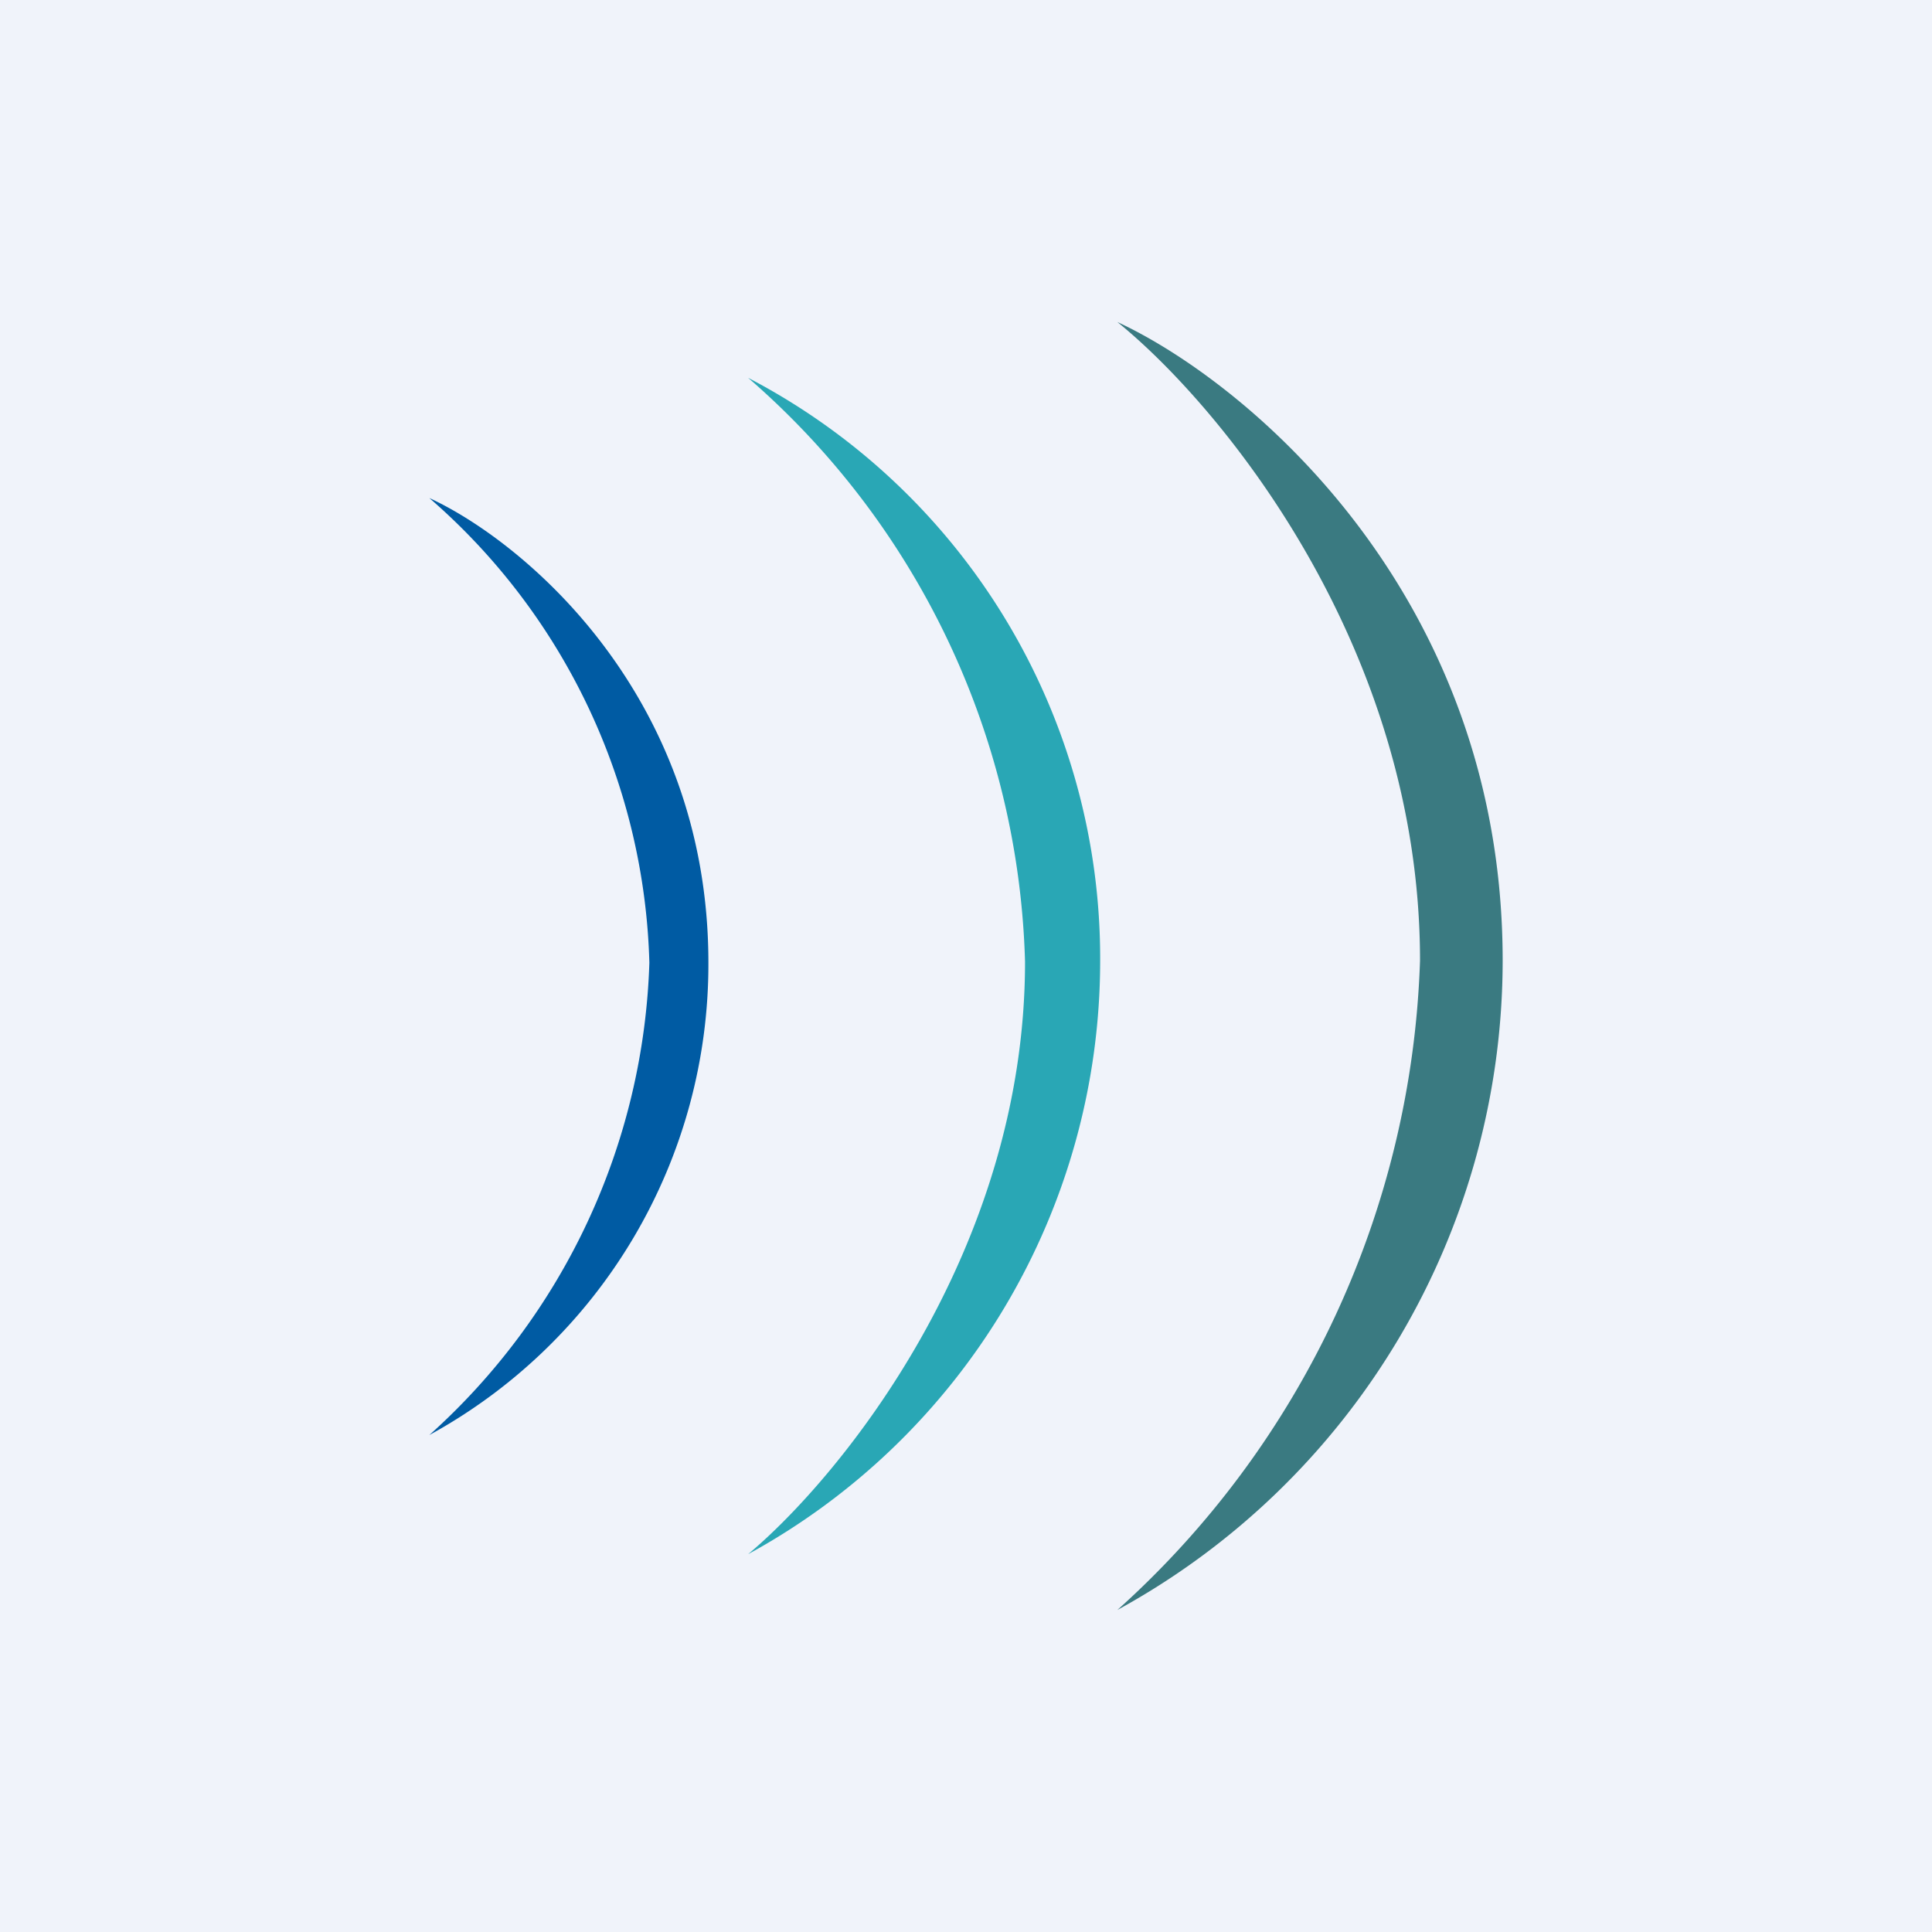 <!-- by TradingView --><svg width="18" height="18" viewBox="0 0 18 18" xmlns="http://www.w3.org/2000/svg"><path fill="#F0F3FA" d="M0 0h18v18H0z"/><path d="M6.05 8.97A6.17 6.17 0 0 1 4 13.37a5 5 0 0 0 2.6-4.4c0-2.5-1.73-3.93-2.6-4.33a5.94 5.94 0 0 1 2.05 4.33Z" fill="#005BA3"/><path d="M9.55 8.96c0 2.7-1.72 4.8-2.58 5.52a6.3 6.3 0 0 0 3.28-5.52 6.1 6.1 0 0 0-3.28-5.44 7.47 7.47 0 0 1 2.58 5.44Z" fill="#29A7B5"/><path d="M13.23 8.95A8.5 8.5 0 0 1 10.41 15 6.9 6.9 0 0 0 14 8.95c0-3.43-2.4-5.4-3.59-5.95.94.76 2.82 3 2.82 5.95Z" fill="#3A7A81"/></svg>